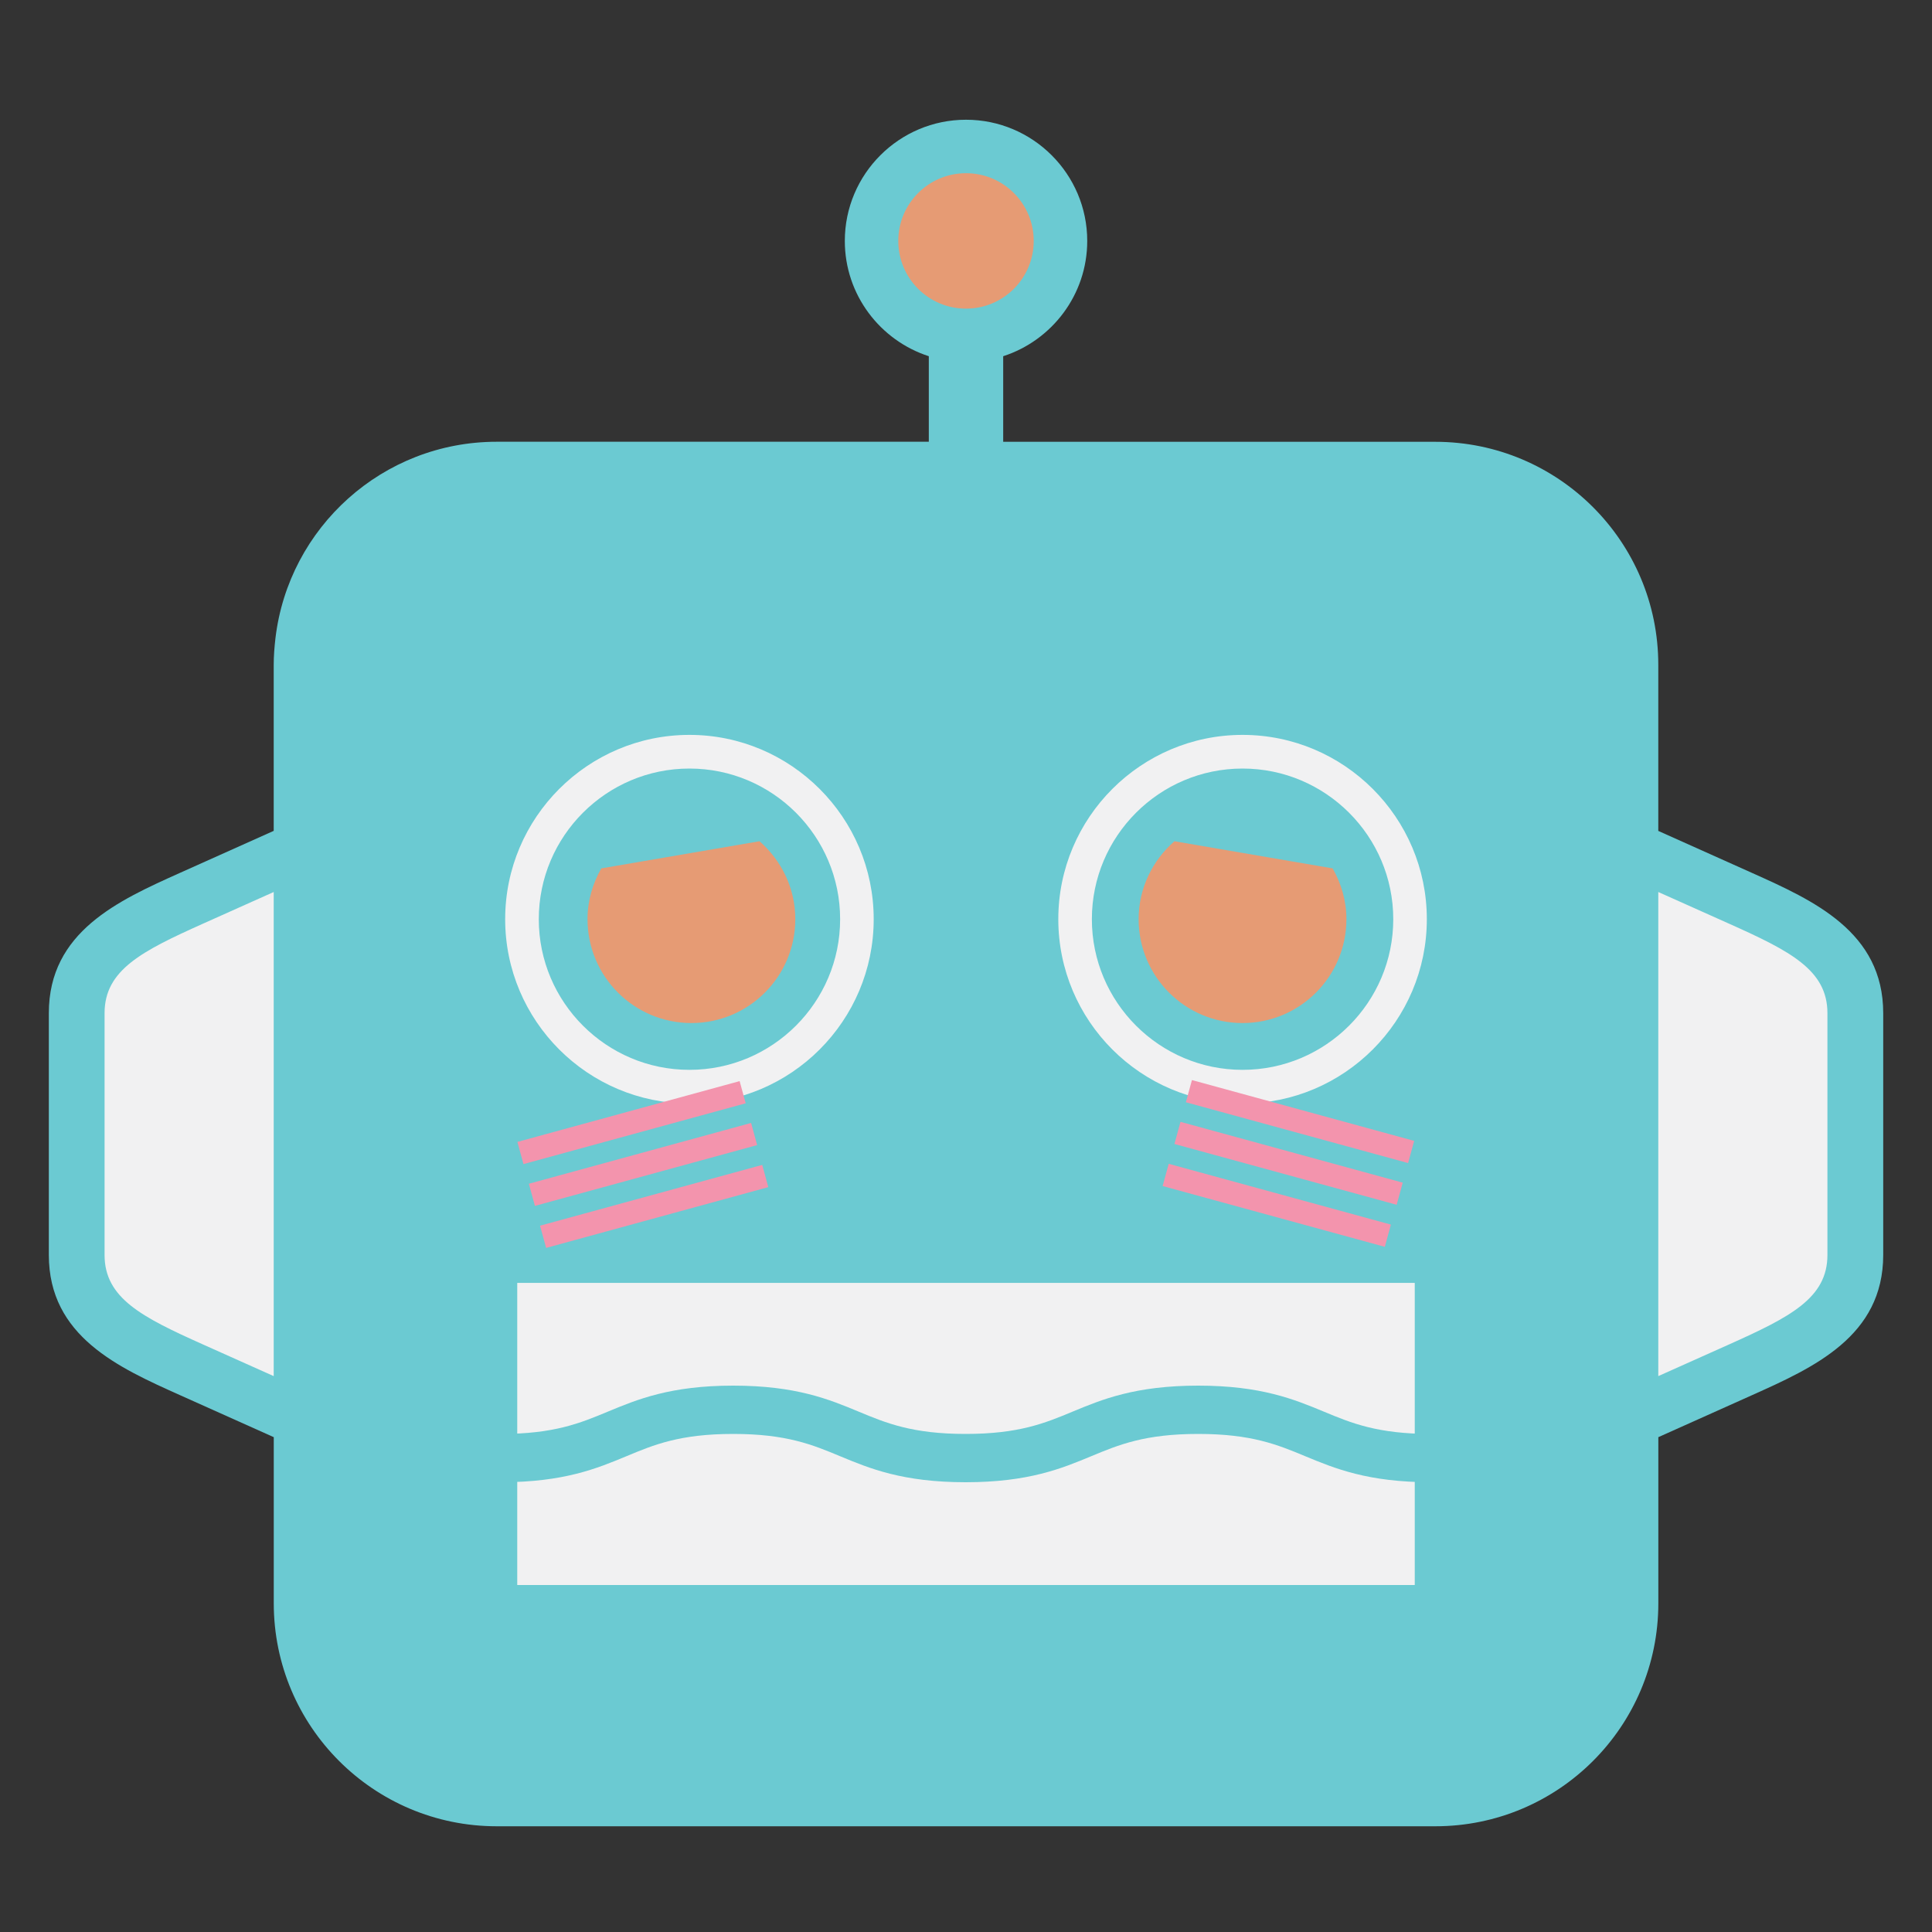 <svg xmlns="http://www.w3.org/2000/svg" xmlns:xlink="http://www.w3.org/1999/xlink" version="1.1" x="0px" y="0px" viewBox="0 0 40 40" enable-background="new 0 0 40 40" xml:space="preserve"><rect x="0" y="0" width="40" height="40" fill="#333333" stroke="none"/><g><g><path fill="#F1F1F2" d="M1.907,20.651v5.657c0,1.01,0.874,1.452,2.3,2.091l1.657,0.743V17.817l-1.655,0.742    C2.781,19.199,1.907,19.641,1.907,20.651z"></path></g></g><g><g><path fill="#F1F1F2" d="M38.062,20.651v5.657c0,1.01-0.874,1.452-2.299,2.091l-1.658,0.743V17.817l1.655,0.742    C37.188,19.199,38.062,19.641,38.062,20.651z"></path></g></g><g><path fill="#6BCAD2" d="M36.27,18.071l-1.937-0.868v-3.439c0-2.55-2.067-4.617-4.617-4.617H20.77V7.375   c1.008-0.326,1.74-1.272,1.74-2.387c0-1.384-1.126-2.509-2.51-2.509c-1.383,0-2.509,1.125-2.509,2.509   c0,1.115,0.731,2.061,1.739,2.387v1.771h-8.946c-2.362,0-4.309,1.776-4.581,4.066c-0.021,0.181-0.036,0.364-0.036,0.551v3.439   l-1.939,0.869c-1.272,0.571-2.717,1.218-2.717,2.904v5.007c0,1.687,1.444,2.333,2.72,2.905l1.937,0.868v2.888v0.551   c0,2.55,2.067,4.617,4.617,4.617h19.432c2.55,0,4.617-2.067,4.617-4.617v-3.439l1.939-0.869c1.272-0.571,2.717-1.217,2.717-2.904   v-5.007C38.989,19.29,37.545,18.643,36.27,18.071z M5.667,28.491l-1.468-0.657c-1.261-0.565-2.034-0.957-2.034-1.851v-5.007   c0-0.894,0.773-1.285,2.037-1.852l1.465-0.656V28.491z M20,3.712c0.703,0,1.275,0.572,1.275,1.275S20.703,6.263,20,6.263   s-1.275-0.572-1.275-1.275S19.297,3.712,20,3.712z M37.835,25.983c0,0.894-0.773,1.285-2.036,1.852l-1.466,0.656V18.468   l1.468,0.657c1.261,0.565,2.034,0.957,2.034,1.851V25.983z"></path></g><g><g><path fill="none" d="M35.801,19.125l-1.468-0.657v10.022l1.466-0.656c1.263-0.567,2.036-0.958,2.036-1.852v-5.007    C37.835,20.083,37.062,19.691,35.801,19.125z"></path></g></g><g><g><circle fill="none" cx="20" cy="4.988" r="1.74"></circle></g></g><g><g><path fill="#F1F1F2" d="M14.274,22.847c-2.104,0-3.815-1.712-3.815-3.816s1.712-3.816,3.815-3.816s3.815,1.712,3.815,3.816    S16.378,22.847,14.274,22.847z M14.274,15.912c-1.72,0-3.119,1.399-3.119,3.119s1.399,3.119,3.119,3.119    c1.721,0,3.12-1.399,3.12-3.119S15.995,15.912,14.274,15.912z"></path></g></g><g><g><path fill="#F1F1F2" d="M25.726,22.847c-2.104,0-3.815-1.712-3.815-3.816s1.712-3.816,3.815-3.816s3.815,1.712,3.815,3.816    S27.829,22.847,25.726,22.847z M25.726,15.912c-1.721,0-3.12,1.399-3.12,3.119s1.399,3.119,3.12,3.119s3.12-1.399,3.12-3.119    S27.446,15.912,25.726,15.912z"></path></g></g><g><rect x="10.709" y="26.561" fill="#F1F1F2" width="18.582" height="6.255"></rect></g><g><path fill="#6BCAD2" d="M29.624,30.688c-1.303,0-1.991-0.286-2.599-0.538c-0.572-0.238-1.112-0.462-2.217-0.462   s-1.645,0.224-2.217,0.462c-0.607,0.252-1.296,0.538-2.599,0.538s-1.99-0.286-2.597-0.538c-0.571-0.238-1.111-0.462-2.215-0.462   c-1.103,0-1.642,0.224-2.212,0.462c-0.606,0.252-1.294,0.538-2.596,0.538v-1c1.102,0,1.641-0.224,2.211-0.461   c0.607-0.252,1.295-0.539,2.597-0.539c1.303,0,1.991,0.286,2.599,0.539c0.57,0.237,1.11,0.461,2.213,0.461   c1.104,0,1.644-0.224,2.216-0.462c0.607-0.252,1.296-0.538,2.6-0.538s1.992,0.286,2.6,0.538c0.572,0.238,1.112,0.462,2.216,0.462   V30.688z"></path></g><g><circle fill="#E69B74" cx="20" cy="4.988" r="1.402"></circle></g><g><path fill="none" d="M35.801,19.125l-1.468-0.657v10.022l1.466-0.656c1.263-0.567,2.036-0.958,2.036-1.852v-5.007   C37.835,20.083,37.062,19.691,35.801,19.125z"></path></g><g><g><g><rect x="10.686" y="22.993" transform="matrix(0.965 -0.264 0.264 0.965 -5.67 4.275)" fill="#F394AD" width="4.768" height="0.476"></rect></g></g><g><g><rect x="10.923" y="23.859" transform="matrix(0.965 -0.264 0.264 0.965 -5.89 4.368)" fill="#F394AD" width="4.768" height="0.475"></rect></g></g><g><g><rect x="11.16" y="24.722" transform="matrix(0.965 -0.264 0.264 0.965 -6.115 4.466)" fill="#F394AD" width="4.767" height="0.477"></rect></g></g></g><g><g><g><rect x="24.545" y="22.993" transform="matrix(-0.965 -0.264 0.264 -0.965 46.769 52.748)" fill="#F394AD" width="4.768" height="0.476"></rect></g></g><g><g><rect x="24.308" y="23.859" transform="matrix(-0.965 -0.264 0.264 -0.965 46.075 54.385)" fill="#F394AD" width="4.768" height="0.475"></rect></g></g><g><g><rect x="24.072" y="24.722" transform="matrix(-0.965 -0.264 0.264 -0.965 45.374 56.026)" fill="#F394AD" width="4.767" height="0.477"></rect></g></g></g><g><path fill="#E69B74" d="M15.725,17.417l-3.276,0.562c-0.177,0.312-0.285,0.667-0.285,1.051c0,1.188,0.963,2.151,2.151,2.151   s2.151-0.963,2.151-2.151C16.466,18.385,16.176,17.812,15.725,17.417z"></path></g><g><path fill="#E69B74" d="M24.315,17.417l3.276,0.562c0.177,0.312,0.285,0.667,0.285,1.051c0,1.188-0.963,2.151-2.151,2.151   s-2.151-0.963-2.151-2.151C23.574,18.385,23.864,17.812,24.315,17.417z"></path></g></svg>